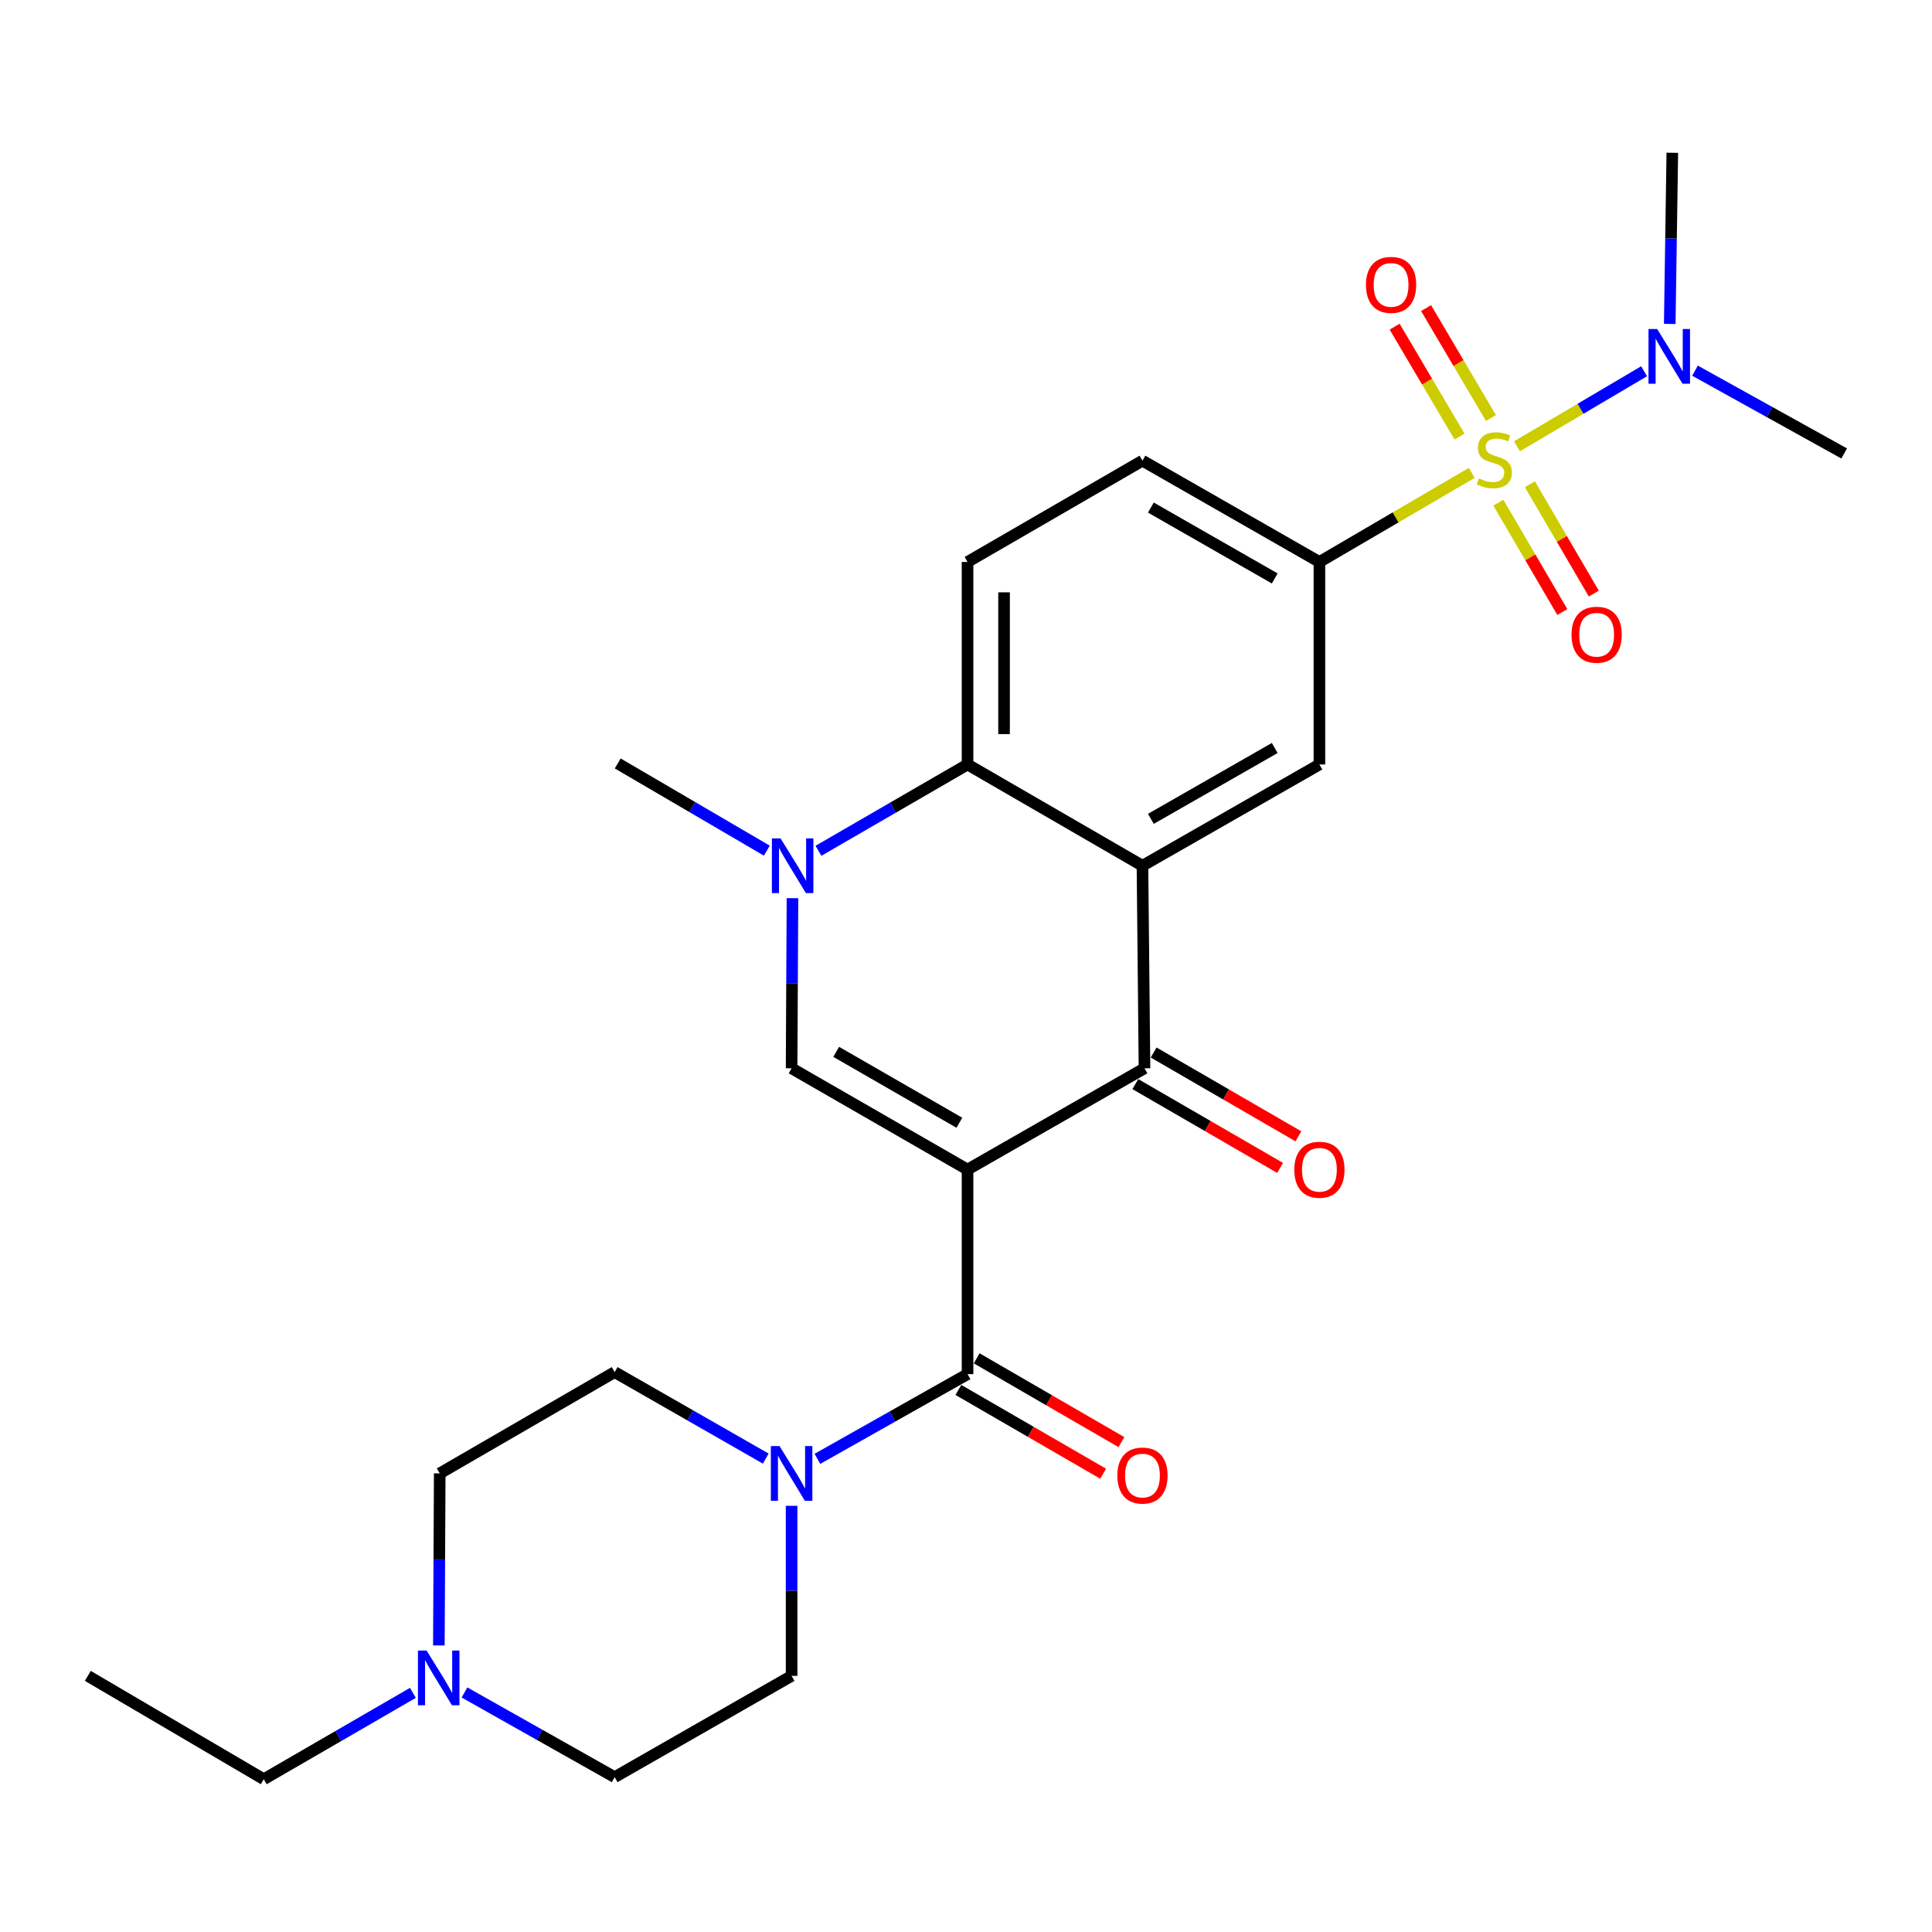 <?xml version='1.0' encoding='iso-8859-1'?>
<svg version='1.1' baseProfile='full'
              xmlns='http://www.w3.org/2000/svg'
                      xmlns:rdkit='http://www.rdkit.org/xml'
                      xmlns:xlink='http://www.w3.org/1999/xlink'
                  xml:space='preserve'
width='1000px' height='1000px' viewBox='0 0 1000 1000'>
<!-- END OF HEADER -->
<rect style='opacity:1.0;fill:#FFFFFF;stroke:none' width='1000' height='1000' x='0' y='0'> </rect>
<path class='bond-2' d='M 500.798,605.374 L 592.387,552.955' style='fill:none;fill-rule:evenodd;stroke:#000000;stroke-width:6px;stroke-linecap:butt;stroke-linejoin:miter;stroke-opacity:1' />
<path class='bond-3' d='M 500.798,605.374 L 409.733,552.955' style='fill:none;fill-rule:evenodd;stroke:#000000;stroke-width:6px;stroke-linecap:butt;stroke-linejoin:miter;stroke-opacity:1' />
<path class='bond-3' d='M 496.566,581.133 L 432.821,544.44' style='fill:none;fill-rule:evenodd;stroke:#000000;stroke-width:6px;stroke-linecap:butt;stroke-linejoin:miter;stroke-opacity:1' />
<path class='bond-4' d='M 500.798,605.374 L 500.798,711.252' style='fill:none;fill-rule:evenodd;stroke:#000000;stroke-width:6px;stroke-linecap:butt;stroke-linejoin:miter;stroke-opacity:1' />
<path class='bond-0' d='M 761.764,244.758 L 722.345,267.814' style='fill:none;fill-rule:evenodd;stroke:#CCCC00;stroke-width:6px;stroke-linecap:butt;stroke-linejoin:miter;stroke-opacity:1' />
<path class='bond-0' d='M 722.345,267.814 L 682.927,290.869' style='fill:none;fill-rule:evenodd;stroke:#000000;stroke-width:6px;stroke-linecap:butt;stroke-linejoin:miter;stroke-opacity:1' />
<path class='bond-10' d='M 785.175,231.002 L 818.076,211.58' style='fill:none;fill-rule:evenodd;stroke:#CCCC00;stroke-width:6px;stroke-linecap:butt;stroke-linejoin:miter;stroke-opacity:1' />
<path class='bond-10' d='M 818.076,211.58 L 850.977,192.157' style='fill:none;fill-rule:evenodd;stroke:#0000FF;stroke-width:6px;stroke-linecap:butt;stroke-linejoin:miter;stroke-opacity:1' />
<path class='bond-11' d='M 771.716,216.362 L 754.924,187.918' style='fill:none;fill-rule:evenodd;stroke:#CCCC00;stroke-width:6px;stroke-linecap:butt;stroke-linejoin:miter;stroke-opacity:1' />
<path class='bond-11' d='M 754.924,187.918 L 738.133,159.473' style='fill:none;fill-rule:evenodd;stroke:#FF0000;stroke-width:6px;stroke-linecap:butt;stroke-linejoin:miter;stroke-opacity:1' />
<path class='bond-11' d='M 755.443,225.969 L 738.651,197.525' style='fill:none;fill-rule:evenodd;stroke:#CCCC00;stroke-width:6px;stroke-linecap:butt;stroke-linejoin:miter;stroke-opacity:1' />
<path class='bond-11' d='M 738.651,197.525 L 721.859,169.08' style='fill:none;fill-rule:evenodd;stroke:#FF0000;stroke-width:6px;stroke-linecap:butt;stroke-linejoin:miter;stroke-opacity:1' />
<path class='bond-12' d='M 775.547,260.187 L 792.1,288.488' style='fill:none;fill-rule:evenodd;stroke:#CCCC00;stroke-width:6px;stroke-linecap:butt;stroke-linejoin:miter;stroke-opacity:1' />
<path class='bond-12' d='M 792.1,288.488 L 808.652,316.789' style='fill:none;fill-rule:evenodd;stroke:#FF0000;stroke-width:6px;stroke-linecap:butt;stroke-linejoin:miter;stroke-opacity:1' />
<path class='bond-12' d='M 791.859,250.646 L 808.412,278.947' style='fill:none;fill-rule:evenodd;stroke:#CCCC00;stroke-width:6px;stroke-linecap:butt;stroke-linejoin:miter;stroke-opacity:1' />
<path class='bond-12' d='M 808.412,278.947 L 824.965,307.248' style='fill:none;fill-rule:evenodd;stroke:#FF0000;stroke-width:6px;stroke-linecap:butt;stroke-linejoin:miter;stroke-opacity:1' />
<path class='bond-1' d='M 591.337,448.106 L 592.387,552.955' style='fill:none;fill-rule:evenodd;stroke:#000000;stroke-width:6px;stroke-linecap:butt;stroke-linejoin:miter;stroke-opacity:1' />
<path class='bond-9' d='M 591.337,448.106 L 682.927,395.697' style='fill:none;fill-rule:evenodd;stroke:#000000;stroke-width:6px;stroke-linecap:butt;stroke-linejoin:miter;stroke-opacity:1' />
<path class='bond-9' d='M 595.69,423.842 L 659.803,387.156' style='fill:none;fill-rule:evenodd;stroke:#000000;stroke-width:6px;stroke-linecap:butt;stroke-linejoin:miter;stroke-opacity:1' />
<path class='bond-27' d='M 591.337,448.106 L 500.798,395.697' style='fill:none;fill-rule:evenodd;stroke:#000000;stroke-width:6px;stroke-linecap:butt;stroke-linejoin:miter;stroke-opacity:1' />
<path class='bond-15' d='M 587.653,561.132 L 625.115,582.821' style='fill:none;fill-rule:evenodd;stroke:#000000;stroke-width:6px;stroke-linecap:butt;stroke-linejoin:miter;stroke-opacity:1' />
<path class='bond-15' d='M 625.115,582.821 L 662.577,604.51' style='fill:none;fill-rule:evenodd;stroke:#FF0000;stroke-width:6px;stroke-linecap:butt;stroke-linejoin:miter;stroke-opacity:1' />
<path class='bond-15' d='M 597.122,544.778 L 634.584,566.467' style='fill:none;fill-rule:evenodd;stroke:#000000;stroke-width:6px;stroke-linecap:butt;stroke-linejoin:miter;stroke-opacity:1' />
<path class='bond-15' d='M 634.584,566.467 L 672.046,588.156' style='fill:none;fill-rule:evenodd;stroke:#FF0000;stroke-width:6px;stroke-linecap:butt;stroke-linejoin:miter;stroke-opacity:1' />
<path class='bond-5' d='M 409.733,552.955 L 409.958,508.921' style='fill:none;fill-rule:evenodd;stroke:#000000;stroke-width:6px;stroke-linecap:butt;stroke-linejoin:miter;stroke-opacity:1' />
<path class='bond-5' d='M 409.958,508.921 L 410.183,464.887' style='fill:none;fill-rule:evenodd;stroke:#0000FF;stroke-width:6px;stroke-linecap:butt;stroke-linejoin:miter;stroke-opacity:1' />
<path class='bond-8' d='M 500.798,711.252 L 461.943,733.175' style='fill:none;fill-rule:evenodd;stroke:#000000;stroke-width:6px;stroke-linecap:butt;stroke-linejoin:miter;stroke-opacity:1' />
<path class='bond-8' d='M 461.943,733.175 L 423.087,755.097' style='fill:none;fill-rule:evenodd;stroke:#0000FF;stroke-width:6px;stroke-linecap:butt;stroke-linejoin:miter;stroke-opacity:1' />
<path class='bond-16' d='M 496.064,719.429 L 533.526,741.114' style='fill:none;fill-rule:evenodd;stroke:#000000;stroke-width:6px;stroke-linecap:butt;stroke-linejoin:miter;stroke-opacity:1' />
<path class='bond-16' d='M 533.526,741.114 L 570.989,762.799' style='fill:none;fill-rule:evenodd;stroke:#FF0000;stroke-width:6px;stroke-linecap:butt;stroke-linejoin:miter;stroke-opacity:1' />
<path class='bond-16' d='M 505.531,703.074 L 542.994,724.759' style='fill:none;fill-rule:evenodd;stroke:#000000;stroke-width:6px;stroke-linecap:butt;stroke-linejoin:miter;stroke-opacity:1' />
<path class='bond-16' d='M 542.994,724.759 L 580.456,746.444' style='fill:none;fill-rule:evenodd;stroke:#FF0000;stroke-width:6px;stroke-linecap:butt;stroke-linejoin:miter;stroke-opacity:1' />
<path class='bond-6' d='M 423.624,440.374 L 462.211,418.035' style='fill:none;fill-rule:evenodd;stroke:#0000FF;stroke-width:6px;stroke-linecap:butt;stroke-linejoin:miter;stroke-opacity:1' />
<path class='bond-6' d='M 462.211,418.035 L 500.798,395.697' style='fill:none;fill-rule:evenodd;stroke:#000000;stroke-width:6px;stroke-linecap:butt;stroke-linejoin:miter;stroke-opacity:1' />
<path class='bond-22' d='M 396.907,440.292 L 358.318,417.727' style='fill:none;fill-rule:evenodd;stroke:#0000FF;stroke-width:6px;stroke-linecap:butt;stroke-linejoin:miter;stroke-opacity:1' />
<path class='bond-22' d='M 358.318,417.727 L 319.729,395.161' style='fill:none;fill-rule:evenodd;stroke:#000000;stroke-width:6px;stroke-linecap:butt;stroke-linejoin:miter;stroke-opacity:1' />
<path class='bond-13' d='M 500.798,395.697 L 500.798,290.869' style='fill:none;fill-rule:evenodd;stroke:#000000;stroke-width:6px;stroke-linecap:butt;stroke-linejoin:miter;stroke-opacity:1' />
<path class='bond-13' d='M 519.695,379.973 L 519.695,306.593' style='fill:none;fill-rule:evenodd;stroke:#000000;stroke-width:6px;stroke-linecap:butt;stroke-linejoin:miter;stroke-opacity:1' />
<path class='bond-7' d='M 682.927,290.869 L 682.927,395.697' style='fill:none;fill-rule:evenodd;stroke:#000000;stroke-width:6px;stroke-linecap:butt;stroke-linejoin:miter;stroke-opacity:1' />
<path class='bond-29' d='M 682.927,290.869 L 591.337,238.449' style='fill:none;fill-rule:evenodd;stroke:#000000;stroke-width:6px;stroke-linecap:butt;stroke-linejoin:miter;stroke-opacity:1' />
<path class='bond-29' d='M 659.802,299.407 L 595.689,262.714' style='fill:none;fill-rule:evenodd;stroke:#000000;stroke-width:6px;stroke-linecap:butt;stroke-linejoin:miter;stroke-opacity:1' />
<path class='bond-18' d='M 396.355,754.974 L 357.25,732.588' style='fill:none;fill-rule:evenodd;stroke:#0000FF;stroke-width:6px;stroke-linecap:butt;stroke-linejoin:miter;stroke-opacity:1' />
<path class='bond-18' d='M 357.25,732.588 L 318.144,710.202' style='fill:none;fill-rule:evenodd;stroke:#000000;stroke-width:6px;stroke-linecap:butt;stroke-linejoin:miter;stroke-opacity:1' />
<path class='bond-19' d='M 409.733,779.412 L 409.733,823.42' style='fill:none;fill-rule:evenodd;stroke:#0000FF;stroke-width:6px;stroke-linecap:butt;stroke-linejoin:miter;stroke-opacity:1' />
<path class='bond-19' d='M 409.733,823.42 L 409.733,867.428' style='fill:none;fill-rule:evenodd;stroke:#000000;stroke-width:6px;stroke-linecap:butt;stroke-linejoin:miter;stroke-opacity:1' />
<path class='bond-24' d='M 864.257,167.671 L 864.919,123.376' style='fill:none;fill-rule:evenodd;stroke:#0000FF;stroke-width:6px;stroke-linecap:butt;stroke-linejoin:miter;stroke-opacity:1' />
<path class='bond-24' d='M 864.919,123.376 L 865.581,79.081' style='fill:none;fill-rule:evenodd;stroke:#000000;stroke-width:6px;stroke-linecap:butt;stroke-linejoin:miter;stroke-opacity:1' />
<path class='bond-25' d='M 877.335,191.863 L 915.94,213.287' style='fill:none;fill-rule:evenodd;stroke:#0000FF;stroke-width:6px;stroke-linecap:butt;stroke-linejoin:miter;stroke-opacity:1' />
<path class='bond-25' d='M 915.94,213.287 L 954.545,234.712' style='fill:none;fill-rule:evenodd;stroke:#000000;stroke-width:6px;stroke-linecap:butt;stroke-linejoin:miter;stroke-opacity:1' />
<path class='bond-17' d='M 500.798,290.869 L 591.337,238.449' style='fill:none;fill-rule:evenodd;stroke:#000000;stroke-width:6px;stroke-linecap:butt;stroke-linejoin:miter;stroke-opacity:1' />
<path class='bond-14' d='M 240.423,876.019 L 279.284,897.934' style='fill:none;fill-rule:evenodd;stroke:#0000FF;stroke-width:6px;stroke-linecap:butt;stroke-linejoin:miter;stroke-opacity:1' />
<path class='bond-14' d='M 279.284,897.934 L 318.144,919.848' style='fill:none;fill-rule:evenodd;stroke:#000000;stroke-width:6px;stroke-linecap:butt;stroke-linejoin:miter;stroke-opacity:1' />
<path class='bond-23' d='M 213.713,876.223 L 175.121,898.571' style='fill:none;fill-rule:evenodd;stroke:#0000FF;stroke-width:6px;stroke-linecap:butt;stroke-linejoin:miter;stroke-opacity:1' />
<path class='bond-23' d='M 175.121,898.571 L 136.53,920.919' style='fill:none;fill-rule:evenodd;stroke:#000000;stroke-width:6px;stroke-linecap:butt;stroke-linejoin:miter;stroke-opacity:1' />
<path class='bond-28' d='M 227.154,851.682 L 227.379,807.157' style='fill:none;fill-rule:evenodd;stroke:#0000FF;stroke-width:6px;stroke-linecap:butt;stroke-linejoin:miter;stroke-opacity:1' />
<path class='bond-28' d='M 227.379,807.157 L 227.604,762.632' style='fill:none;fill-rule:evenodd;stroke:#000000;stroke-width:6px;stroke-linecap:butt;stroke-linejoin:miter;stroke-opacity:1' />
<path class='bond-20' d='M 318.144,710.202 L 227.604,762.632' style='fill:none;fill-rule:evenodd;stroke:#000000;stroke-width:6px;stroke-linecap:butt;stroke-linejoin:miter;stroke-opacity:1' />
<path class='bond-21' d='M 409.733,867.428 L 318.144,919.848' style='fill:none;fill-rule:evenodd;stroke:#000000;stroke-width:6px;stroke-linecap:butt;stroke-linejoin:miter;stroke-opacity:1' />
<path class='bond-26' d='M 136.53,920.919 L 45.455,867.428' style='fill:none;fill-rule:evenodd;stroke:#000000;stroke-width:6px;stroke-linecap:butt;stroke-linejoin:miter;stroke-opacity:1' />
<path  class='atom-1' d='M 765.466 247.634
Q 765.786 247.754, 767.106 248.314
Q 768.426 248.874, 769.866 249.234
Q 771.346 249.554, 772.786 249.554
Q 775.466 249.554, 777.026 248.274
Q 778.586 246.954, 778.586 244.674
Q 778.586 243.114, 777.786 242.154
Q 777.026 241.194, 775.826 240.674
Q 774.626 240.154, 772.626 239.554
Q 770.106 238.794, 768.586 238.074
Q 767.106 237.354, 766.026 235.834
Q 764.986 234.314, 764.986 231.754
Q 764.986 228.194, 767.386 225.994
Q 769.826 223.794, 774.626 223.794
Q 777.906 223.794, 781.626 225.354
L 780.706 228.434
Q 777.306 227.034, 774.746 227.034
Q 771.986 227.034, 770.466 228.194
Q 768.946 229.314, 768.986 231.274
Q 768.986 232.794, 769.746 233.714
Q 770.546 234.634, 771.666 235.154
Q 772.826 235.674, 774.746 236.274
Q 777.306 237.074, 778.826 237.874
Q 780.346 238.674, 781.426 240.314
Q 782.546 241.914, 782.546 244.674
Q 782.546 248.594, 779.906 250.714
Q 777.306 252.794, 772.946 252.794
Q 770.426 252.794, 768.506 252.234
Q 766.626 251.714, 764.386 250.794
L 765.466 247.634
' fill='#CCCC00'/>
<path  class='atom-6' d='M 404.009 433.946
L 413.289 448.946
Q 414.209 450.426, 415.689 453.106
Q 417.169 455.786, 417.249 455.946
L 417.249 433.946
L 421.009 433.946
L 421.009 462.266
L 417.129 462.266
L 407.169 445.866
Q 406.009 443.946, 404.769 441.746
Q 403.569 439.546, 403.209 438.866
L 403.209 462.266
L 399.529 462.266
L 399.529 433.946
L 404.009 433.946
' fill='#0000FF'/>
<path  class='atom-9' d='M 403.473 748.472
L 412.753 763.472
Q 413.673 764.952, 415.153 767.632
Q 416.633 770.312, 416.713 770.472
L 416.713 748.472
L 420.473 748.472
L 420.473 776.792
L 416.593 776.792
L 406.633 760.392
Q 405.473 758.472, 404.233 756.272
Q 403.033 754.072, 402.673 753.392
L 402.673 776.792
L 398.993 776.792
L 398.993 748.472
L 403.473 748.472
' fill='#0000FF'/>
<path  class='atom-11' d='M 857.746 170.306
L 867.026 185.306
Q 867.946 186.786, 869.426 189.466
Q 870.906 192.146, 870.986 192.306
L 870.986 170.306
L 874.746 170.306
L 874.746 198.626
L 870.866 198.626
L 860.906 182.226
Q 859.746 180.306, 858.506 178.106
Q 857.306 175.906, 856.946 175.226
L 856.946 198.626
L 853.266 198.626
L 853.266 170.306
L 857.746 170.306
' fill='#0000FF'/>
<path  class='atom-12' d='M 707.018 147.455
Q 707.018 140.655, 710.378 136.855
Q 713.738 133.055, 720.018 133.055
Q 726.298 133.055, 729.658 136.855
Q 733.018 140.655, 733.018 147.455
Q 733.018 154.335, 729.618 158.255
Q 726.218 162.135, 720.018 162.135
Q 713.778 162.135, 710.378 158.255
Q 707.018 154.375, 707.018 147.455
M 720.018 158.935
Q 724.338 158.935, 726.658 156.055
Q 729.018 153.135, 729.018 147.455
Q 729.018 141.895, 726.658 139.095
Q 724.338 136.255, 720.018 136.255
Q 715.698 136.255, 713.338 139.055
Q 711.018 141.855, 711.018 147.455
Q 711.018 153.175, 713.338 156.055
Q 715.698 158.935, 720.018 158.935
' fill='#FF0000'/>
<path  class='atom-13' d='M 813.421 328.534
Q 813.421 321.734, 816.781 317.934
Q 820.141 314.134, 826.421 314.134
Q 832.701 314.134, 836.061 317.934
Q 839.421 321.734, 839.421 328.534
Q 839.421 335.414, 836.021 339.334
Q 832.621 343.214, 826.421 343.214
Q 820.181 343.214, 816.781 339.334
Q 813.421 335.454, 813.421 328.534
M 826.421 340.014
Q 830.741 340.014, 833.061 337.134
Q 835.421 334.214, 835.421 328.534
Q 835.421 322.974, 833.061 320.174
Q 830.741 317.334, 826.421 317.334
Q 822.101 317.334, 819.741 320.134
Q 817.421 322.934, 817.421 328.534
Q 817.421 334.254, 819.741 337.134
Q 822.101 340.014, 826.421 340.014
' fill='#FF0000'/>
<path  class='atom-15' d='M 220.809 854.329
L 230.089 869.329
Q 231.009 870.809, 232.489 873.489
Q 233.969 876.169, 234.049 876.329
L 234.049 854.329
L 237.809 854.329
L 237.809 882.649
L 233.929 882.649
L 223.969 866.249
Q 222.809 864.329, 221.569 862.129
Q 220.369 859.929, 220.009 859.249
L 220.009 882.649
L 216.329 882.649
L 216.329 854.329
L 220.809 854.329
' fill='#0000FF'/>
<path  class='atom-16' d='M 669.927 605.454
Q 669.927 598.654, 673.287 594.854
Q 676.647 591.054, 682.927 591.054
Q 689.207 591.054, 692.567 594.854
Q 695.927 598.654, 695.927 605.454
Q 695.927 612.334, 692.527 616.254
Q 689.127 620.134, 682.927 620.134
Q 676.687 620.134, 673.287 616.254
Q 669.927 612.374, 669.927 605.454
M 682.927 616.934
Q 687.247 616.934, 689.567 614.054
Q 691.927 611.134, 691.927 605.454
Q 691.927 599.894, 689.567 597.094
Q 687.247 594.254, 682.927 594.254
Q 678.607 594.254, 676.247 597.054
Q 673.927 599.854, 673.927 605.454
Q 673.927 611.174, 676.247 614.054
Q 678.607 616.934, 682.927 616.934
' fill='#FF0000'/>
<path  class='atom-17' d='M 578.337 763.741
Q 578.337 756.941, 581.697 753.141
Q 585.057 749.341, 591.337 749.341
Q 597.617 749.341, 600.977 753.141
Q 604.337 756.941, 604.337 763.741
Q 604.337 770.621, 600.937 774.541
Q 597.537 778.421, 591.337 778.421
Q 585.097 778.421, 581.697 774.541
Q 578.337 770.661, 578.337 763.741
M 591.337 775.221
Q 595.657 775.221, 597.977 772.341
Q 600.337 769.421, 600.337 763.741
Q 600.337 758.181, 597.977 755.381
Q 595.657 752.541, 591.337 752.541
Q 587.017 752.541, 584.657 755.341
Q 582.337 758.141, 582.337 763.741
Q 582.337 769.461, 584.657 772.341
Q 587.017 775.221, 591.337 775.221
' fill='#FF0000'/>
</svg>
